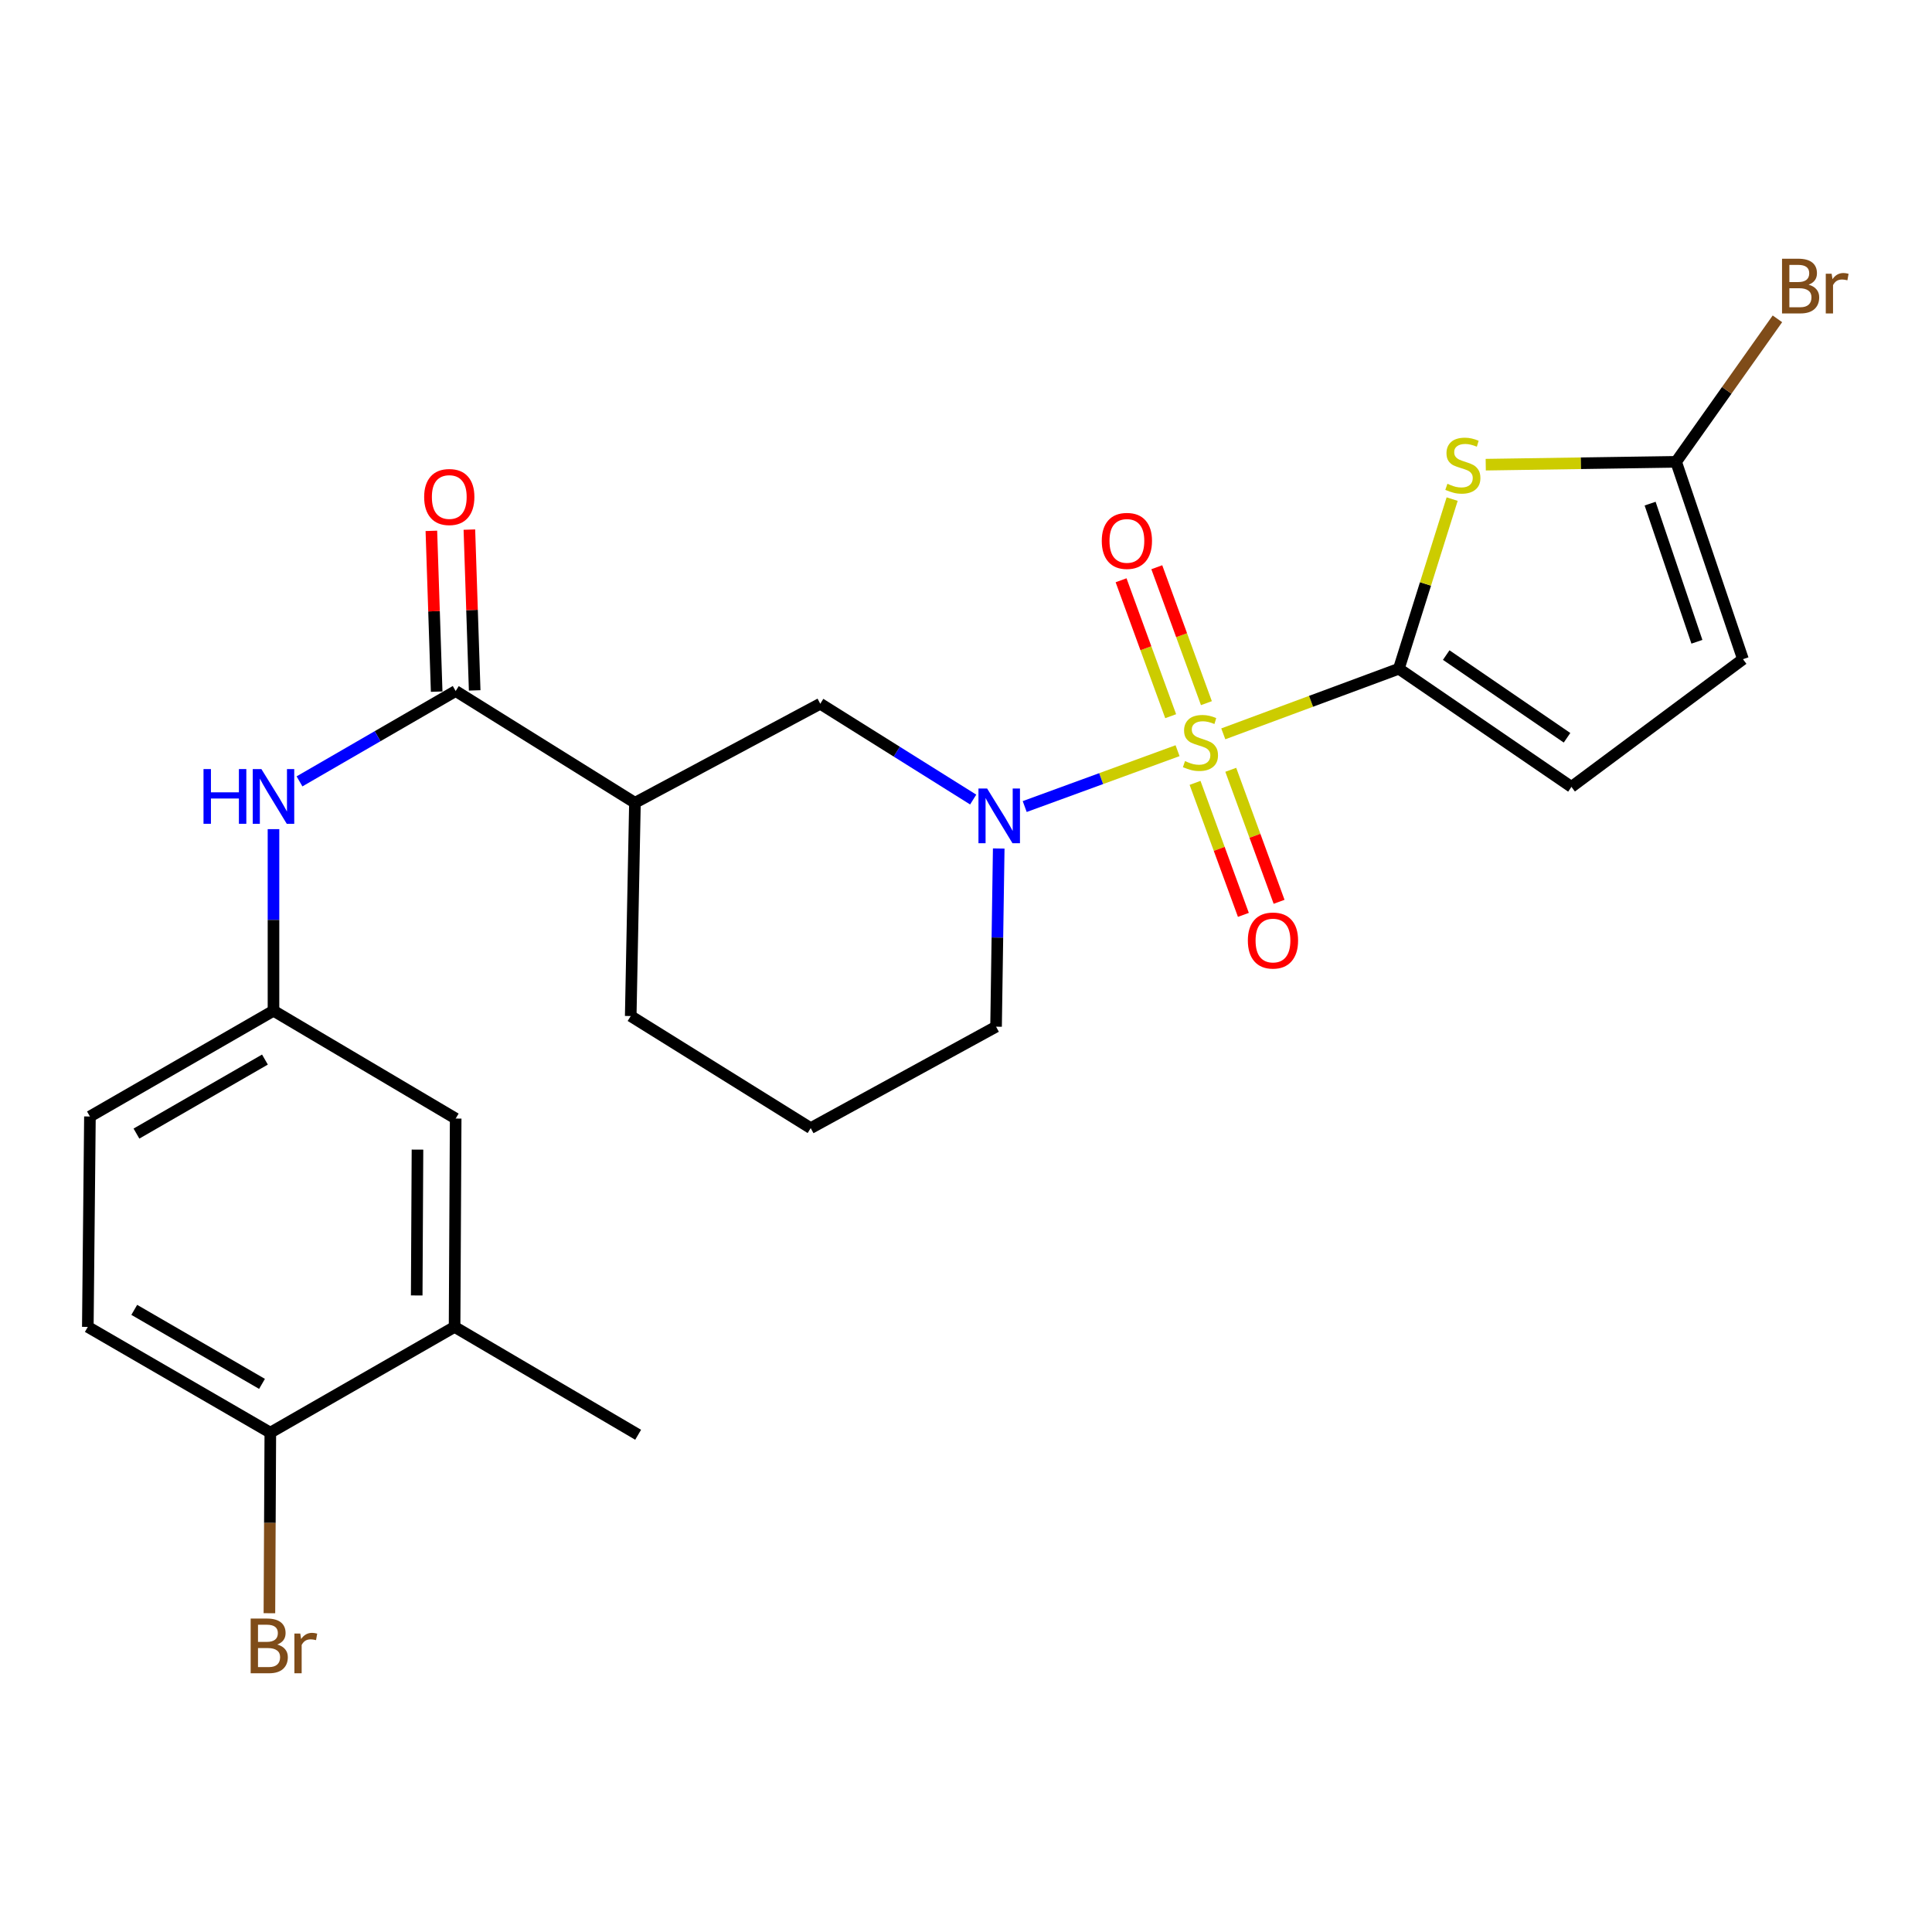 <?xml version='1.0' encoding='iso-8859-1'?>
<svg version='1.1' baseProfile='full'
              xmlns='http://www.w3.org/2000/svg'
                      xmlns:rdkit='http://www.rdkit.org/xml'
                      xmlns:xlink='http://www.w3.org/1999/xlink'
                  xml:space='preserve'
width='1000px' height='1000px' viewBox='0 0 1000 1000'>
<!-- END OF HEADER -->
<rect style='opacity:1.0;fill:#FFFFFF;stroke:none' width='1000' height='1000' x='0' y='0'> </rect>
<path class='bond-0' d='M 633.172,379.839 L 678.606,362.987' style='fill:none;fill-rule:evenodd;stroke:#CCCC00;stroke-width:6px;stroke-linecap:butt;stroke-linejoin:miter;stroke-opacity:1' />
<path class='bond-0' d='M 678.606,362.987 L 724.041,346.134' style='fill:none;fill-rule:evenodd;stroke:#000000;stroke-width:6px;stroke-linecap:butt;stroke-linejoin:miter;stroke-opacity:1' />
<path class='bond-1' d='M 609.501,388.555 L 569.945,403.011' style='fill:none;fill-rule:evenodd;stroke:#CCCC00;stroke-width:6px;stroke-linecap:butt;stroke-linejoin:miter;stroke-opacity:1' />
<path class='bond-1' d='M 569.945,403.011 L 530.388,417.467' style='fill:none;fill-rule:evenodd;stroke:#0000FF;stroke-width:6px;stroke-linecap:butt;stroke-linejoin:miter;stroke-opacity:1' />
<path class='bond-10' d='M 624.433,363.952 L 611.595,328.775' style='fill:none;fill-rule:evenodd;stroke:#CCCC00;stroke-width:6px;stroke-linecap:butt;stroke-linejoin:miter;stroke-opacity:1' />
<path class='bond-10' d='M 611.595,328.775 L 598.757,293.598' style='fill:none;fill-rule:evenodd;stroke:#FF0000;stroke-width:6px;stroke-linecap:butt;stroke-linejoin:miter;stroke-opacity:1' />
<path class='bond-10' d='M 605.942,370.701 L 593.104,335.523' style='fill:none;fill-rule:evenodd;stroke:#CCCC00;stroke-width:6px;stroke-linecap:butt;stroke-linejoin:miter;stroke-opacity:1' />
<path class='bond-10' d='M 593.104,335.523 L 580.266,300.346' style='fill:none;fill-rule:evenodd;stroke:#FF0000;stroke-width:6px;stroke-linecap:butt;stroke-linejoin:miter;stroke-opacity:1' />
<path class='bond-11' d='M 618.559,405.216 L 631.066,439.377' style='fill:none;fill-rule:evenodd;stroke:#CCCC00;stroke-width:6px;stroke-linecap:butt;stroke-linejoin:miter;stroke-opacity:1' />
<path class='bond-11' d='M 631.066,439.377 L 643.573,473.538' style='fill:none;fill-rule:evenodd;stroke:#FF0000;stroke-width:6px;stroke-linecap:butt;stroke-linejoin:miter;stroke-opacity:1' />
<path class='bond-11' d='M 637.043,398.448 L 649.55,432.61' style='fill:none;fill-rule:evenodd;stroke:#CCCC00;stroke-width:6px;stroke-linecap:butt;stroke-linejoin:miter;stroke-opacity:1' />
<path class='bond-11' d='M 649.55,432.61 L 662.057,466.771' style='fill:none;fill-rule:evenodd;stroke:#FF0000;stroke-width:6px;stroke-linecap:butt;stroke-linejoin:miter;stroke-opacity:1' />
<path class='bond-2' d='M 724.041,346.134 L 737.836,302.234' style='fill:none;fill-rule:evenodd;stroke:#000000;stroke-width:6px;stroke-linecap:butt;stroke-linejoin:miter;stroke-opacity:1' />
<path class='bond-2' d='M 737.836,302.234 L 751.632,258.334' style='fill:none;fill-rule:evenodd;stroke:#CCCC00;stroke-width:6px;stroke-linecap:butt;stroke-linejoin:miter;stroke-opacity:1' />
<path class='bond-6' d='M 724.041,346.134 L 813.375,407.287' style='fill:none;fill-rule:evenodd;stroke:#000000;stroke-width:6px;stroke-linecap:butt;stroke-linejoin:miter;stroke-opacity:1' />
<path class='bond-6' d='M 748.56,339.063 L 811.094,381.87' style='fill:none;fill-rule:evenodd;stroke:#000000;stroke-width:6px;stroke-linecap:butt;stroke-linejoin:miter;stroke-opacity:1' />
<path class='bond-7' d='M 503.718,413.849 L 464.141,389.052' style='fill:none;fill-rule:evenodd;stroke:#0000FF;stroke-width:6px;stroke-linecap:butt;stroke-linejoin:miter;stroke-opacity:1' />
<path class='bond-7' d='M 464.141,389.052 L 424.565,364.254' style='fill:none;fill-rule:evenodd;stroke:#000000;stroke-width:6px;stroke-linecap:butt;stroke-linejoin:miter;stroke-opacity:1' />
<path class='bond-19' d='M 516.939,439.179 L 516.25,485.293' style='fill:none;fill-rule:evenodd;stroke:#0000FF;stroke-width:6px;stroke-linecap:butt;stroke-linejoin:miter;stroke-opacity:1' />
<path class='bond-19' d='M 516.25,485.293 L 515.561,531.408' style='fill:none;fill-rule:evenodd;stroke:#000000;stroke-width:6px;stroke-linecap:butt;stroke-linejoin:miter;stroke-opacity:1' />
<path class='bond-5' d='M 769.016,240.514 L 818.283,239.777' style='fill:none;fill-rule:evenodd;stroke:#CCCC00;stroke-width:6px;stroke-linecap:butt;stroke-linejoin:miter;stroke-opacity:1' />
<path class='bond-5' d='M 818.283,239.777 L 867.551,239.04' style='fill:none;fill-rule:evenodd;stroke:#000000;stroke-width:6px;stroke-linecap:butt;stroke-linejoin:miter;stroke-opacity:1' />
<path class='bond-3' d='M 235.857,357.671 L 328.647,415.521' style='fill:none;fill-rule:evenodd;stroke:#000000;stroke-width:6px;stroke-linecap:butt;stroke-linejoin:miter;stroke-opacity:1' />
<path class='bond-8' d='M 235.857,357.671 L 195.439,381.055' style='fill:none;fill-rule:evenodd;stroke:#000000;stroke-width:6px;stroke-linecap:butt;stroke-linejoin:miter;stroke-opacity:1' />
<path class='bond-8' d='M 195.439,381.055 L 155.022,404.44' style='fill:none;fill-rule:evenodd;stroke:#0000FF;stroke-width:6px;stroke-linecap:butt;stroke-linejoin:miter;stroke-opacity:1' />
<path class='bond-15' d='M 245.694,357.347 L 244.322,315.734' style='fill:none;fill-rule:evenodd;stroke:#000000;stroke-width:6px;stroke-linecap:butt;stroke-linejoin:miter;stroke-opacity:1' />
<path class='bond-15' d='M 244.322,315.734 L 242.95,274.121' style='fill:none;fill-rule:evenodd;stroke:#FF0000;stroke-width:6px;stroke-linecap:butt;stroke-linejoin:miter;stroke-opacity:1' />
<path class='bond-15' d='M 226.02,357.995 L 224.648,316.382' style='fill:none;fill-rule:evenodd;stroke:#000000;stroke-width:6px;stroke-linecap:butt;stroke-linejoin:miter;stroke-opacity:1' />
<path class='bond-15' d='M 224.648,316.382 L 223.276,274.769' style='fill:none;fill-rule:evenodd;stroke:#FF0000;stroke-width:6px;stroke-linecap:butt;stroke-linejoin:miter;stroke-opacity:1' />
<path class='bond-4' d='M 328.647,415.521 L 424.565,364.254' style='fill:none;fill-rule:evenodd;stroke:#000000;stroke-width:6px;stroke-linecap:butt;stroke-linejoin:miter;stroke-opacity:1' />
<path class='bond-26' d='M 328.647,415.521 L 326.46,525.907' style='fill:none;fill-rule:evenodd;stroke:#000000;stroke-width:6px;stroke-linecap:butt;stroke-linejoin:miter;stroke-opacity:1' />
<path class='bond-18' d='M 867.551,239.04 L 893.77,202.031' style='fill:none;fill-rule:evenodd;stroke:#000000;stroke-width:6px;stroke-linecap:butt;stroke-linejoin:miter;stroke-opacity:1' />
<path class='bond-18' d='M 893.77,202.031 L 919.989,165.023' style='fill:none;fill-rule:evenodd;stroke:#7F4C19;stroke-width:6px;stroke-linecap:butt;stroke-linejoin:miter;stroke-opacity:1' />
<path class='bond-25' d='M 867.551,239.04 L 902.152,341.191' style='fill:none;fill-rule:evenodd;stroke:#000000;stroke-width:6px;stroke-linecap:butt;stroke-linejoin:miter;stroke-opacity:1' />
<path class='bond-25' d='M 854.097,260.678 L 878.318,332.183' style='fill:none;fill-rule:evenodd;stroke:#000000;stroke-width:6px;stroke-linecap:butt;stroke-linejoin:miter;stroke-opacity:1' />
<path class='bond-9' d='M 813.375,407.287 L 902.152,341.191' style='fill:none;fill-rule:evenodd;stroke:#000000;stroke-width:6px;stroke-linecap:butt;stroke-linejoin:miter;stroke-opacity:1' />
<path class='bond-13' d='M 141.558,429.163 L 141.558,476.162' style='fill:none;fill-rule:evenodd;stroke:#0000FF;stroke-width:6px;stroke-linecap:butt;stroke-linejoin:miter;stroke-opacity:1' />
<path class='bond-13' d='M 141.558,476.162 L 141.558,523.162' style='fill:none;fill-rule:evenodd;stroke:#000000;stroke-width:6px;stroke-linecap:butt;stroke-linejoin:miter;stroke-opacity:1' />
<path class='bond-12' d='M 235.289,686.805 L 235.857,578.967' style='fill:none;fill-rule:evenodd;stroke:#000000;stroke-width:6px;stroke-linecap:butt;stroke-linejoin:miter;stroke-opacity:1' />
<path class='bond-12' d='M 215.69,670.525 L 216.088,595.039' style='fill:none;fill-rule:evenodd;stroke:#000000;stroke-width:6px;stroke-linecap:butt;stroke-linejoin:miter;stroke-opacity:1' />
<path class='bond-24' d='M 235.289,686.805 L 330.298,742.632' style='fill:none;fill-rule:evenodd;stroke:#000000;stroke-width:6px;stroke-linecap:butt;stroke-linejoin:miter;stroke-opacity:1' />
<path class='bond-27' d='M 235.289,686.805 L 139.918,741.538' style='fill:none;fill-rule:evenodd;stroke:#000000;stroke-width:6px;stroke-linecap:butt;stroke-linejoin:miter;stroke-opacity:1' />
<path class='bond-16' d='M 141.558,523.162 L 235.857,578.967' style='fill:none;fill-rule:evenodd;stroke:#000000;stroke-width:6px;stroke-linecap:butt;stroke-linejoin:miter;stroke-opacity:1' />
<path class='bond-20' d='M 141.558,523.162 L 46.548,577.895' style='fill:none;fill-rule:evenodd;stroke:#000000;stroke-width:6px;stroke-linecap:butt;stroke-linejoin:miter;stroke-opacity:1' />
<path class='bond-20' d='M 137.133,548.429 L 70.626,586.742' style='fill:none;fill-rule:evenodd;stroke:#000000;stroke-width:6px;stroke-linecap:butt;stroke-linejoin:miter;stroke-opacity:1' />
<path class='bond-14' d='M 139.918,741.538 L 45.455,686.805' style='fill:none;fill-rule:evenodd;stroke:#000000;stroke-width:6px;stroke-linecap:butt;stroke-linejoin:miter;stroke-opacity:1' />
<path class='bond-14' d='M 135.617,716.296 L 69.493,677.983' style='fill:none;fill-rule:evenodd;stroke:#000000;stroke-width:6px;stroke-linecap:butt;stroke-linejoin:miter;stroke-opacity:1' />
<path class='bond-21' d='M 139.918,741.538 L 139.682,788.271' style='fill:none;fill-rule:evenodd;stroke:#000000;stroke-width:6px;stroke-linecap:butt;stroke-linejoin:miter;stroke-opacity:1' />
<path class='bond-21' d='M 139.682,788.271 L 139.445,835.004' style='fill:none;fill-rule:evenodd;stroke:#7F4C19;stroke-width:6px;stroke-linecap:butt;stroke-linejoin:miter;stroke-opacity:1' />
<path class='bond-17' d='M 45.455,686.805 L 46.548,577.895' style='fill:none;fill-rule:evenodd;stroke:#000000;stroke-width:6px;stroke-linecap:butt;stroke-linejoin:miter;stroke-opacity:1' />
<path class='bond-23' d='M 515.561,531.408 L 419.622,583.921' style='fill:none;fill-rule:evenodd;stroke:#000000;stroke-width:6px;stroke-linecap:butt;stroke-linejoin:miter;stroke-opacity:1' />
<path class='bond-22' d='M 326.46,525.907 L 419.622,583.921' style='fill:none;fill-rule:evenodd;stroke:#000000;stroke-width:6px;stroke-linecap:butt;stroke-linejoin:miter;stroke-opacity:1' />
<path  class='atom-0' d='M 613.354 393.943
Q 613.674 394.063, 614.994 394.623
Q 616.314 395.183, 617.754 395.543
Q 619.234 395.863, 620.674 395.863
Q 623.354 395.863, 624.914 394.583
Q 626.474 393.263, 626.474 390.983
Q 626.474 389.423, 625.674 388.463
Q 624.914 387.503, 623.714 386.983
Q 622.514 386.463, 620.514 385.863
Q 617.994 385.103, 616.474 384.383
Q 614.994 383.663, 613.914 382.143
Q 612.874 380.623, 612.874 378.063
Q 612.874 374.503, 615.274 372.303
Q 617.714 370.103, 622.514 370.103
Q 625.794 370.103, 629.514 371.663
L 628.594 374.743
Q 625.194 373.343, 622.634 373.343
Q 619.874 373.343, 618.354 374.503
Q 616.834 375.623, 616.874 377.583
Q 616.874 379.103, 617.634 380.023
Q 618.434 380.943, 619.554 381.463
Q 620.714 381.983, 622.634 382.583
Q 625.194 383.383, 626.714 384.183
Q 628.234 384.983, 629.314 386.623
Q 630.434 388.223, 630.434 390.983
Q 630.434 394.903, 627.794 397.023
Q 625.194 399.103, 620.834 399.103
Q 618.314 399.103, 616.394 398.543
Q 614.514 398.023, 612.274 397.103
L 613.354 393.943
' fill='#CCCC00'/>
<path  class='atom-2' d='M 510.931 408.13
L 520.211 423.13
Q 521.131 424.61, 522.611 427.29
Q 524.091 429.97, 524.171 430.13
L 524.171 408.13
L 527.931 408.13
L 527.931 436.45
L 524.051 436.45
L 514.091 420.05
Q 512.931 418.13, 511.691 415.93
Q 510.491 413.73, 510.131 413.05
L 510.131 436.45
L 506.451 436.45
L 506.451 408.13
L 510.931 408.13
' fill='#0000FF'/>
<path  class='atom-3' d='M 749.176 250.411
Q 749.496 250.531, 750.816 251.091
Q 752.136 251.651, 753.576 252.011
Q 755.056 252.331, 756.496 252.331
Q 759.176 252.331, 760.736 251.051
Q 762.296 249.731, 762.296 247.451
Q 762.296 245.891, 761.496 244.931
Q 760.736 243.971, 759.536 243.451
Q 758.336 242.931, 756.336 242.331
Q 753.816 241.571, 752.296 240.851
Q 750.816 240.131, 749.736 238.611
Q 748.696 237.091, 748.696 234.531
Q 748.696 230.971, 751.096 228.771
Q 753.536 226.571, 758.336 226.571
Q 761.616 226.571, 765.336 228.131
L 764.416 231.211
Q 761.016 229.811, 758.456 229.811
Q 755.696 229.811, 754.176 230.971
Q 752.656 232.091, 752.696 234.051
Q 752.696 235.571, 753.456 236.491
Q 754.256 237.411, 755.376 237.931
Q 756.536 238.451, 758.456 239.051
Q 761.016 239.851, 762.536 240.651
Q 764.056 241.451, 765.136 243.091
Q 766.256 244.691, 766.256 247.451
Q 766.256 251.371, 763.616 253.491
Q 761.016 255.571, 756.656 255.571
Q 754.136 255.571, 752.216 255.011
Q 750.336 254.491, 748.096 253.571
L 749.176 250.411
' fill='#CCCC00'/>
<path  class='atom-9' d='M 105.338 398.07
L 109.178 398.07
L 109.178 410.11
L 123.658 410.11
L 123.658 398.07
L 127.498 398.07
L 127.498 426.39
L 123.658 426.39
L 123.658 413.31
L 109.178 413.31
L 109.178 426.39
L 105.338 426.39
L 105.338 398.07
' fill='#0000FF'/>
<path  class='atom-9' d='M 135.298 398.07
L 144.578 413.07
Q 145.498 414.55, 146.978 417.23
Q 148.458 419.91, 148.538 420.07
L 148.538 398.07
L 152.298 398.07
L 152.298 426.39
L 148.418 426.39
L 138.458 409.99
Q 137.298 408.07, 136.058 405.87
Q 134.858 403.67, 134.498 402.99
L 134.498 426.39
L 130.818 426.39
L 130.818 398.07
L 135.298 398.07
' fill='#0000FF'/>
<path  class='atom-11' d='M 570.276 279.965
Q 570.276 273.165, 573.636 269.365
Q 576.996 265.565, 583.276 265.565
Q 589.556 265.565, 592.916 269.365
Q 596.276 273.165, 596.276 279.965
Q 596.276 286.845, 592.876 290.765
Q 589.476 294.645, 583.276 294.645
Q 577.036 294.645, 573.636 290.765
Q 570.276 286.885, 570.276 279.965
M 583.276 291.445
Q 587.596 291.445, 589.916 288.565
Q 592.276 285.645, 592.276 279.965
Q 592.276 274.405, 589.916 271.605
Q 587.596 268.765, 583.276 268.765
Q 578.956 268.765, 576.596 271.565
Q 574.276 274.365, 574.276 279.965
Q 574.276 285.685, 576.596 288.565
Q 578.956 291.445, 583.276 291.445
' fill='#FF0000'/>
<path  class='atom-12' d='M 645.886 486.815
Q 645.886 480.015, 649.246 476.215
Q 652.606 472.415, 658.886 472.415
Q 665.166 472.415, 668.526 476.215
Q 671.886 480.015, 671.886 486.815
Q 671.886 493.695, 668.486 497.615
Q 665.086 501.495, 658.886 501.495
Q 652.646 501.495, 649.246 497.615
Q 645.886 493.735, 645.886 486.815
M 658.886 498.295
Q 663.206 498.295, 665.526 495.415
Q 667.886 492.495, 667.886 486.815
Q 667.886 481.255, 665.526 478.455
Q 663.206 475.615, 658.886 475.615
Q 654.566 475.615, 652.206 478.415
Q 649.886 481.215, 649.886 486.815
Q 649.886 492.535, 652.206 495.415
Q 654.566 498.295, 658.886 498.295
' fill='#FF0000'/>
<path  class='atom-16' d='M 219.544 257.251
Q 219.544 250.451, 222.904 246.651
Q 226.264 242.851, 232.544 242.851
Q 238.824 242.851, 242.184 246.651
Q 245.544 250.451, 245.544 257.251
Q 245.544 264.131, 242.144 268.051
Q 238.744 271.931, 232.544 271.931
Q 226.304 271.931, 222.904 268.051
Q 219.544 264.171, 219.544 257.251
M 232.544 268.731
Q 236.864 268.731, 239.184 265.851
Q 241.544 262.931, 241.544 257.251
Q 241.544 251.691, 239.184 248.891
Q 236.864 246.051, 232.544 246.051
Q 228.224 246.051, 225.864 248.851
Q 223.544 251.651, 223.544 257.251
Q 223.544 262.971, 225.864 265.851
Q 228.224 268.731, 232.544 268.731
' fill='#FF0000'/>
<path  class='atom-19' d='M 936.135 147.356
Q 938.855 148.116, 940.215 149.796
Q 941.615 151.436, 941.615 153.876
Q 941.615 157.796, 939.095 160.036
Q 936.615 162.236, 931.895 162.236
L 922.375 162.236
L 922.375 133.916
L 930.735 133.916
Q 935.575 133.916, 938.015 135.876
Q 940.455 137.836, 940.455 141.436
Q 940.455 145.716, 936.135 147.356
M 926.175 137.116
L 926.175 145.996
L 930.735 145.996
Q 933.535 145.996, 934.975 144.876
Q 936.455 143.716, 936.455 141.436
Q 936.455 137.116, 930.735 137.116
L 926.175 137.116
M 931.895 159.036
Q 934.655 159.036, 936.135 157.716
Q 937.615 156.396, 937.615 153.876
Q 937.615 151.556, 935.975 150.396
Q 934.375 149.196, 931.295 149.196
L 926.175 149.196
L 926.175 159.036
L 931.895 159.036
' fill='#7F4C19'/>
<path  class='atom-19' d='M 948.055 141.676
L 948.495 144.516
Q 950.655 141.316, 954.175 141.316
Q 955.295 141.316, 956.815 141.716
L 956.215 145.076
Q 954.495 144.676, 953.535 144.676
Q 951.855 144.676, 950.735 145.356
Q 949.655 145.996, 948.775 147.556
L 948.775 162.236
L 945.015 162.236
L 945.015 141.676
L 948.055 141.676
' fill='#7F4C19'/>
<path  class='atom-22' d='M 143.5 851.204
Q 146.22 851.964, 147.58 853.644
Q 148.98 855.284, 148.98 857.724
Q 148.98 861.644, 146.46 863.884
Q 143.98 866.084, 139.26 866.084
L 129.74 866.084
L 129.74 837.764
L 138.1 837.764
Q 142.94 837.764, 145.38 839.724
Q 147.82 841.684, 147.82 845.284
Q 147.82 849.564, 143.5 851.204
M 133.54 840.964
L 133.54 849.844
L 138.1 849.844
Q 140.9 849.844, 142.34 848.724
Q 143.82 847.564, 143.82 845.284
Q 143.82 840.964, 138.1 840.964
L 133.54 840.964
M 139.26 862.884
Q 142.02 862.884, 143.5 861.564
Q 144.98 860.244, 144.98 857.724
Q 144.98 855.404, 143.34 854.244
Q 141.74 853.044, 138.66 853.044
L 133.54 853.044
L 133.54 862.884
L 139.26 862.884
' fill='#7F4C19'/>
<path  class='atom-22' d='M 155.42 845.524
L 155.86 848.364
Q 158.02 845.164, 161.54 845.164
Q 162.66 845.164, 164.18 845.564
L 163.58 848.924
Q 161.86 848.524, 160.9 848.524
Q 159.22 848.524, 158.1 849.204
Q 157.02 849.844, 156.14 851.404
L 156.14 866.084
L 152.38 866.084
L 152.38 845.524
L 155.42 845.524
' fill='#7F4C19'/>
</svg>
